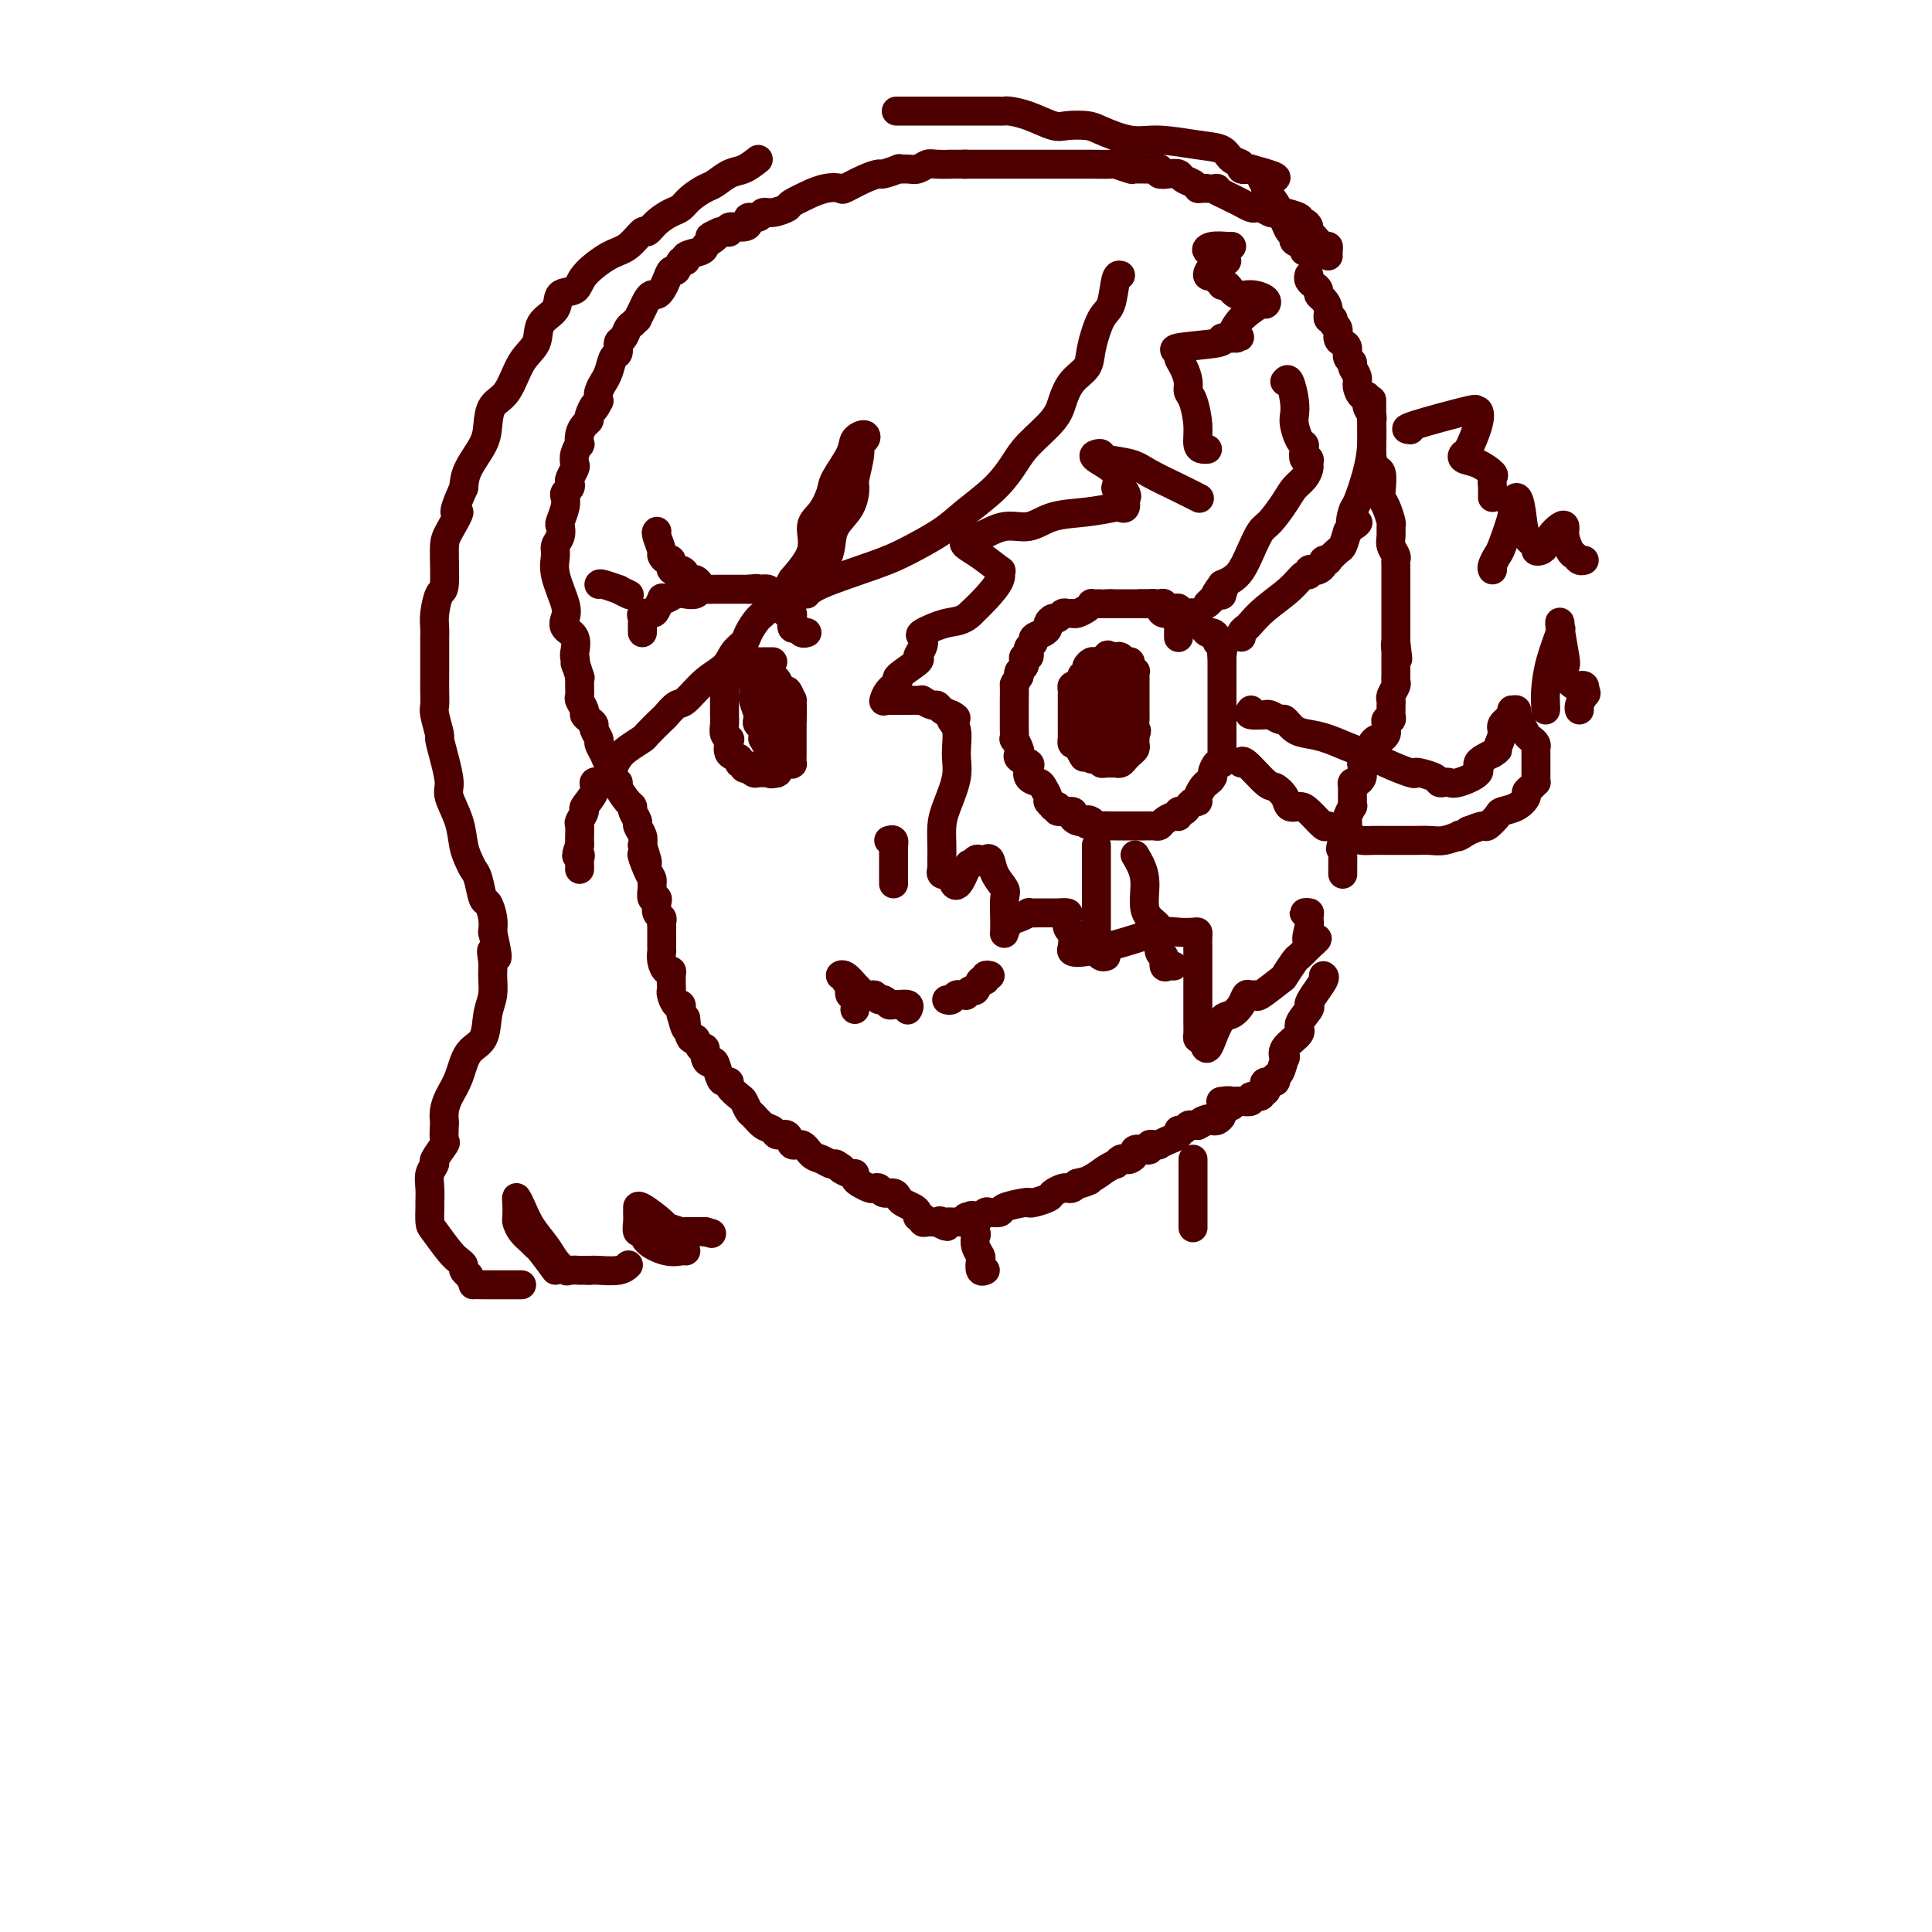 <svg viewBox='0 0 400 400' version='1.1' xmlns='http://www.w3.org/2000/svg' xmlns:xlink='http://www.w3.org/1999/xlink'><g fill='none' stroke='#4E0000' stroke-width='6' stroke-linecap='round' stroke-linejoin='round'><path d='M275,53c-0.016,-0.295 -0.033,-0.590 0,-1c0.033,-0.410 0.115,-0.936 0,-1c-0.115,-0.064 -0.426,0.333 -1,0c-0.574,-0.333 -1.412,-1.395 -2,-2c-0.588,-0.605 -0.925,-0.753 -1,-1c-0.075,-0.247 0.112,-0.592 0,-1c-0.112,-0.408 -0.522,-0.880 -1,-1c-0.478,-0.120 -1.025,0.111 -1,0c0.025,-0.111 0.621,-0.565 0,-1c-0.621,-0.435 -2.460,-0.852 -3,-1c-0.540,-0.148 0.220,-0.026 0,0c-0.220,0.026 -1.420,-0.045 -2,0c-0.580,0.045 -0.540,0.205 -1,0c-0.460,-0.205 -1.422,-0.776 -2,-1c-0.578,-0.224 -0.774,-0.101 -1,0c-0.226,0.101 -0.483,0.182 -1,0c-0.517,-0.182 -1.293,-0.626 -2,-1c-0.707,-0.374 -1.345,-0.678 -2,-1c-0.655,-0.322 -1.328,-0.661 -2,-1'/><path d='M253,40c-2.688,-1.151 -0.909,-1.029 -1,-1c-0.091,0.029 -2.051,-0.034 -3,0c-0.949,0.034 -0.887,0.167 -1,0c-0.113,-0.167 -0.402,-0.632 -1,-1c-0.598,-0.368 -1.505,-0.638 -2,-1c-0.495,-0.362 -0.577,-0.815 -1,-1c-0.423,-0.185 -1.186,-0.102 -2,0c-0.814,0.102 -1.679,0.225 -2,0c-0.321,-0.225 -0.097,-0.796 0,-1c0.097,-0.204 0.068,-0.041 -1,0c-1.068,0.041 -3.175,-0.042 -4,0c-0.825,0.042 -0.367,0.207 -1,0c-0.633,-0.207 -2.358,-0.788 -3,-1c-0.642,-0.212 -0.201,-0.057 -1,0c-0.799,0.057 -2.837,0.015 -4,0c-1.163,-0.015 -1.452,-0.004 -2,0c-0.548,0.004 -1.354,0.001 -2,0c-0.646,-0.001 -1.132,-0.000 -2,0c-0.868,0.000 -2.120,0.000 -3,0c-0.880,-0.000 -1.389,-0.000 -2,0c-0.611,0.000 -1.324,0.000 -2,0c-0.676,-0.000 -1.317,-0.000 -2,0c-0.683,0.000 -1.410,0.000 -2,0c-0.590,-0.000 -1.045,-0.000 -2,0c-0.955,0.000 -2.411,0.000 -3,0c-0.589,-0.000 -0.313,-0.000 -1,0c-0.687,0.000 -2.339,0.000 -3,0c-0.661,-0.000 -0.330,-0.000 0,0'/><path d='M200,34c-5.319,-0.004 -3.115,-0.015 -3,0c0.115,0.015 -1.858,0.057 -3,0c-1.142,-0.057 -1.452,-0.212 -2,0c-0.548,0.212 -1.335,0.793 -2,1c-0.665,0.207 -1.210,0.041 -2,0c-0.790,-0.041 -1.827,0.043 -2,0c-0.173,-0.043 0.517,-0.214 0,0c-0.517,0.214 -2.242,0.814 -3,1c-0.758,0.186 -0.551,-0.042 -1,0c-0.449,0.042 -1.555,0.355 -3,1c-1.445,0.645 -3.231,1.621 -4,2c-0.769,0.379 -0.522,0.161 -1,0c-0.478,-0.161 -1.681,-0.265 -3,0c-1.319,0.265 -2.755,0.898 -3,1c-0.245,0.102 0.702,-0.328 0,0c-0.702,0.328 -3.051,1.412 -4,2c-0.949,0.588 -0.496,0.679 -1,1c-0.504,0.321 -1.963,0.873 -3,1c-1.037,0.127 -1.652,-0.172 -2,0c-0.348,0.172 -0.431,0.816 -1,1c-0.569,0.184 -1.626,-0.090 -2,0c-0.374,0.090 -0.065,0.546 0,1c0.065,0.454 -0.115,0.906 -1,1c-0.885,0.094 -2.474,-0.171 -3,0c-0.526,0.171 0.012,0.777 0,1c-0.012,0.223 -0.575,0.064 -1,0c-0.425,-0.064 -0.713,-0.032 -1,0'/><path d='M149,48c-3.585,1.571 -1.546,0.998 -1,1c0.546,0.002 -0.399,0.579 -1,1c-0.601,0.421 -0.858,0.685 -1,1c-0.142,0.315 -0.171,0.681 -1,1c-0.829,0.319 -2.460,0.592 -3,1c-0.540,0.408 0.010,0.952 0,1c-0.010,0.048 -0.580,-0.401 -1,0c-0.420,0.401 -0.690,1.652 -1,2c-0.310,0.348 -0.660,-0.209 -1,0c-0.340,0.209 -0.668,1.183 -1,2c-0.332,0.817 -0.666,1.478 -1,2c-0.334,0.522 -0.668,0.904 -1,1c-0.332,0.096 -0.663,-0.094 -1,0c-0.337,0.094 -0.682,0.473 -1,1c-0.318,0.527 -0.610,1.201 -1,2c-0.390,0.799 -0.878,1.724 -1,2c-0.122,0.276 0.121,-0.096 0,0c-0.121,0.096 -0.606,0.660 -1,1c-0.394,0.340 -0.697,0.457 -1,1c-0.303,0.543 -0.606,1.514 -1,2c-0.394,0.486 -0.880,0.488 -1,1c-0.120,0.512 0.127,1.533 0,2c-0.127,0.467 -0.626,0.380 -1,1c-0.374,0.620 -0.622,1.948 -1,3c-0.378,1.052 -0.885,1.828 -1,2c-0.115,0.172 0.161,-0.261 0,0c-0.161,0.261 -0.760,1.218 -1,2c-0.240,0.782 -0.120,1.391 0,2'/><path d='M124,83c-1.555,3.058 -0.942,1.203 -1,1c-0.058,-0.203 -0.786,1.246 -1,2c-0.214,0.754 0.087,0.813 0,1c-0.087,0.187 -0.563,0.501 -1,1c-0.437,0.499 -0.835,1.184 -1,2c-0.165,0.816 -0.096,1.762 0,2c0.096,0.238 0.218,-0.231 0,0c-0.218,0.231 -0.777,1.161 -1,2c-0.223,0.839 -0.111,1.587 0,2c0.111,0.413 0.222,0.492 0,1c-0.222,0.508 -0.778,1.445 -1,2c-0.222,0.555 -0.111,0.728 0,1c0.111,0.272 0.222,0.644 0,1c-0.222,0.356 -0.778,0.696 -1,1c-0.222,0.304 -0.111,0.571 0,1c0.111,0.429 0.222,1.021 0,2c-0.222,0.979 -0.777,2.344 -1,3c-0.223,0.656 -0.114,0.602 0,1c0.114,0.398 0.234,1.247 0,2c-0.234,0.753 -0.822,1.409 -1,2c-0.178,0.591 0.056,1.117 0,2c-0.056,0.883 -0.400,2.122 0,4c0.400,1.878 1.543,4.394 2,6c0.457,1.606 0.227,2.300 0,3c-0.227,0.700 -0.453,1.404 0,2c0.453,0.596 1.583,1.084 2,2c0.417,0.916 0.119,2.262 0,3c-0.119,0.738 -0.060,0.869 0,1'/><path d='M119,136c0.558,3.289 -0.047,1.013 0,1c0.047,-0.013 0.745,2.238 1,3c0.255,0.762 0.067,0.034 0,0c-0.067,-0.034 -0.014,0.624 0,1c0.014,0.376 -0.011,0.468 0,1c0.011,0.532 0.058,1.504 0,2c-0.058,0.496 -0.222,0.514 0,1c0.222,0.486 0.829,1.438 1,2c0.171,0.562 -0.094,0.732 0,1c0.094,0.268 0.546,0.634 1,1c0.454,0.366 0.909,0.731 1,1c0.091,0.269 -0.183,0.443 0,1c0.183,0.557 0.824,1.496 1,2c0.176,0.504 -0.112,0.572 0,1c0.112,0.428 0.623,1.214 1,2c0.377,0.786 0.621,1.570 1,2c0.379,0.430 0.893,0.504 1,1c0.107,0.496 -0.191,1.414 0,2c0.191,0.586 0.873,0.838 1,1c0.127,0.162 -0.302,0.232 0,1c0.302,0.768 1.334,2.232 2,3c0.666,0.768 0.967,0.839 1,1c0.033,0.161 -0.201,0.413 0,1c0.201,0.587 0.837,1.508 1,2c0.163,0.492 -0.149,0.556 0,1c0.149,0.444 0.757,1.270 1,2c0.243,0.730 0.122,1.365 0,2'/><path d='M133,175c2.121,6.333 0.425,2.665 0,2c-0.425,-0.665 0.421,1.672 1,3c0.579,1.328 0.891,1.648 1,2c0.109,0.352 0.015,0.737 0,1c-0.015,0.263 0.047,0.403 0,1c-0.047,0.597 -0.205,1.651 0,2c0.205,0.349 0.773,-0.009 1,0c0.227,0.009 0.113,0.384 0,1c-0.113,0.616 -0.227,1.475 0,2c0.227,0.525 0.793,0.718 1,1c0.207,0.282 0.056,0.653 0,1c-0.056,0.347 -0.015,0.670 0,1c0.015,0.330 0.004,0.667 0,1c-0.004,0.333 -0.001,0.662 0,1c0.001,0.338 -0.001,0.684 0,1c0.001,0.316 0.003,0.600 0,1c-0.003,0.400 -0.011,0.916 0,1c0.011,0.084 0.041,-0.263 0,0c-0.041,0.263 -0.155,1.135 0,2c0.155,0.865 0.578,1.724 1,2c0.422,0.276 0.844,-0.029 1,0c0.156,0.029 0.044,0.394 0,1c-0.044,0.606 -0.022,1.453 0,2c0.022,0.547 0.045,0.793 0,1c-0.045,0.207 -0.156,0.375 0,1c0.156,0.625 0.581,1.707 1,2c0.419,0.293 0.834,-0.202 1,0c0.166,0.202 0.083,1.101 0,2'/><path d='M141,210c1.461,5.567 1.112,1.983 1,1c-0.112,-0.983 0.011,0.634 0,1c-0.011,0.366 -0.157,-0.520 0,0c0.157,0.520 0.616,2.447 1,3c0.384,0.553 0.694,-0.268 1,0c0.306,0.268 0.607,1.624 1,2c0.393,0.376 0.879,-0.229 1,0c0.121,0.229 -0.123,1.291 0,2c0.123,0.709 0.611,1.065 1,1c0.389,-0.065 0.677,-0.551 1,0c0.323,0.551 0.682,2.141 1,3c0.318,0.859 0.596,0.989 1,1c0.404,0.011 0.935,-0.095 1,0c0.065,0.095 -0.334,0.392 0,1c0.334,0.608 1.402,1.529 2,2c0.598,0.471 0.728,0.493 1,1c0.272,0.507 0.688,1.499 1,2c0.312,0.501 0.521,0.510 1,1c0.479,0.490 1.227,1.460 2,2c0.773,0.540 1.572,0.651 2,1c0.428,0.349 0.485,0.938 1,1c0.515,0.062 1.489,-0.401 2,0c0.511,0.401 0.560,1.666 1,2c0.440,0.334 1.270,-0.264 2,0c0.730,0.264 1.361,1.390 2,2c0.639,0.610 1.288,0.703 2,1c0.712,0.297 1.489,0.799 2,1c0.511,0.201 0.755,0.100 1,0'/><path d='M173,241c2.442,1.400 1.049,0.900 1,1c-0.049,0.100 1.248,0.801 2,1c0.752,0.199 0.961,-0.104 1,0c0.039,0.104 -0.091,0.615 0,1c0.091,0.385 0.405,0.643 1,1c0.595,0.357 1.473,0.813 2,1c0.527,0.187 0.705,0.106 1,0c0.295,-0.106 0.708,-0.236 1,0c0.292,0.236 0.463,0.837 1,1c0.537,0.163 1.440,-0.111 2,0c0.560,0.111 0.776,0.608 1,1c0.224,0.392 0.456,0.678 1,1c0.544,0.322 1.399,0.678 2,1c0.601,0.322 0.949,0.608 1,1c0.051,0.392 -0.194,0.890 0,1c0.194,0.110 0.825,-0.167 1,0c0.175,0.167 -0.108,0.777 0,1c0.108,0.223 0.606,0.060 1,0c0.394,-0.060 0.684,-0.017 1,0c0.316,0.017 0.658,0.009 1,0'/><path d='M194,253c3.488,1.856 1.708,0.497 1,0c-0.708,-0.497 -0.345,-0.134 0,0c0.345,0.134 0.671,0.037 1,0c0.329,-0.037 0.661,-0.014 1,0c0.339,0.014 0.686,0.017 1,0c0.314,-0.017 0.595,-0.056 1,0c0.405,0.056 0.935,0.208 1,0c0.065,-0.208 -0.335,-0.774 0,-1c0.335,-0.226 1.404,-0.112 2,0c0.596,0.112 0.720,0.224 1,0c0.280,-0.224 0.716,-0.782 1,-1c0.284,-0.218 0.416,-0.097 1,0c0.584,0.097 1.622,0.170 2,0c0.378,-0.170 0.098,-0.585 1,-1c0.902,-0.415 2.986,-0.832 4,-1c1.014,-0.168 0.958,-0.087 1,0c0.042,0.087 0.182,0.181 1,0c0.818,-0.181 2.313,-0.636 3,-1c0.687,-0.364 0.565,-0.636 1,-1c0.435,-0.364 1.426,-0.819 2,-1c0.574,-0.181 0.732,-0.087 1,0c0.268,0.087 0.648,0.168 1,0c0.352,-0.168 0.676,-0.584 1,-1'/><path d='M223,245c4.631,-1.205 1.709,-0.217 1,0c-0.709,0.217 0.794,-0.338 2,-1c1.206,-0.662 2.116,-1.431 3,-2c0.884,-0.569 1.742,-0.936 2,-1c0.258,-0.064 -0.084,0.176 0,0c0.084,-0.176 0.595,-0.769 1,-1c0.405,-0.231 0.703,-0.101 1,0c0.297,0.101 0.591,0.172 1,0c0.409,-0.172 0.932,-0.586 1,-1c0.068,-0.414 -0.319,-0.829 0,-1c0.319,-0.171 1.343,-0.099 2,0c0.657,0.099 0.945,0.223 1,0c0.055,-0.223 -0.123,-0.795 0,-1c0.123,-0.205 0.549,-0.044 1,0c0.451,0.044 0.929,-0.031 1,0c0.071,0.031 -0.265,0.167 0,0c0.265,-0.167 1.132,-0.637 2,-1c0.868,-0.363 1.738,-0.619 2,-1c0.262,-0.381 -0.084,-0.887 0,-1c0.084,-0.113 0.597,0.166 1,0c0.403,-0.166 0.696,-0.776 1,-1c0.304,-0.224 0.620,-0.060 1,0c0.380,0.060 0.823,0.017 1,0c0.177,-0.017 0.089,-0.009 0,0'/><path d='M248,233c4.046,-2.084 1.663,-1.293 1,-1c-0.663,0.293 0.396,0.090 1,0c0.604,-0.090 0.753,-0.066 1,0c0.247,0.066 0.592,0.175 1,0c0.408,-0.175 0.880,-0.635 1,-1c0.120,-0.365 -0.112,-0.634 0,-1c0.112,-0.366 0.569,-0.829 1,-1c0.431,-0.171 0.838,-0.049 1,0c0.162,0.049 0.081,0.024 0,0'/><path d='M248,103c0.293,0.150 0.586,0.300 0,0c-0.586,-0.300 -2.051,-1.051 -4,-2c-1.949,-0.949 -4.381,-2.097 -6,-3c-1.619,-0.903 -2.424,-1.561 -4,-2c-1.576,-0.439 -3.924,-0.659 -5,-1c-1.076,-0.341 -0.881,-0.801 -1,-1c-0.119,-0.199 -0.551,-0.135 -1,0c-0.449,0.135 -0.916,0.340 0,1c0.916,0.660 3.215,1.775 4,3c0.785,1.225 0.058,2.561 0,3c-0.058,0.439 0.555,-0.017 1,0c0.445,0.017 0.723,0.509 1,1'/><path d='M233,102c0.602,1.189 0.106,0.662 0,1c-0.106,0.338 0.177,1.542 0,2c-0.177,0.458 -0.815,0.169 -1,0c-0.185,-0.169 0.083,-0.219 -1,0c-1.083,0.219 -3.518,0.706 -6,1c-2.482,0.294 -5.012,0.393 -7,1c-1.988,0.607 -3.435,1.720 -5,2c-1.565,0.280 -3.249,-0.274 -5,0c-1.751,0.274 -3.568,1.377 -5,2c-1.432,0.623 -2.479,0.764 -3,1c-0.521,0.236 -0.515,0.565 0,1c0.515,0.435 1.541,0.977 3,2c1.459,1.023 3.352,2.528 4,3c0.648,0.472 0.050,-0.090 0,0c-0.050,0.090 0.448,0.832 0,2c-0.448,1.168 -1.842,2.762 -3,4c-1.158,1.238 -2.079,2.119 -3,3'/><path d='M201,127c-1.759,1.734 -3.156,1.568 -5,2c-1.844,0.432 -4.136,1.462 -5,2c-0.864,0.538 -0.300,0.586 0,1c0.300,0.414 0.335,1.195 0,2c-0.335,0.805 -1.038,1.633 -1,2c0.038,0.367 0.819,0.274 0,1c-0.819,0.726 -3.239,2.271 -4,3c-0.761,0.729 0.136,0.640 0,1c-0.136,0.360 -1.305,1.168 -2,2c-0.695,0.832 -0.916,1.687 -1,2c-0.084,0.313 -0.032,0.084 0,0c0.032,-0.084 0.045,-0.024 1,0c0.955,0.024 2.851,0.010 4,0c1.149,-0.010 1.551,-0.018 2,0c0.449,0.018 0.946,0.060 1,0c0.054,-0.060 -0.334,-0.223 0,0c0.334,0.223 1.388,0.833 2,1c0.612,0.167 0.780,-0.109 1,0c0.220,0.109 0.491,0.603 1,1c0.509,0.397 1.254,0.699 2,1'/><path d='M197,148c1.948,0.944 0.319,0.805 0,1c-0.319,0.195 0.671,0.726 1,2c0.329,1.274 -0.003,3.293 0,5c0.003,1.707 0.341,3.101 0,5c-0.341,1.899 -1.359,4.302 -2,6c-0.641,1.698 -0.904,2.692 -1,4c-0.096,1.308 -0.026,2.929 0,4c0.026,1.071 0.007,1.592 0,2c-0.007,0.408 -0.003,0.701 0,1c0.003,0.299 0.006,0.602 0,1c-0.006,0.398 -0.022,0.890 0,1c0.022,0.110 0.083,-0.163 0,0c-0.083,0.163 -0.309,0.761 0,1c0.309,0.239 1.155,0.120 2,0'/><path d='M197,181c0.632,4.923 2.211,0.731 3,-1c0.789,-1.731 0.789,-1.002 1,-1c0.211,0.002 0.633,-0.723 1,-1c0.367,-0.277 0.680,-0.106 1,0c0.320,0.106 0.646,0.148 1,0c0.354,-0.148 0.736,-0.485 1,0c0.264,0.485 0.410,1.793 1,3c0.590,1.207 1.622,2.313 2,3c0.378,0.687 0.101,0.957 0,2c-0.101,1.043 -0.025,2.861 0,4c0.025,1.139 -0.002,1.598 0,2c0.002,0.402 0.033,0.745 0,1c-0.033,0.255 -0.130,0.422 0,0c0.130,-0.422 0.485,-1.434 1,-2c0.515,-0.566 1.188,-0.688 2,-1c0.812,-0.312 1.762,-0.816 2,-1c0.238,-0.184 -0.236,-0.049 0,0c0.236,0.049 1.181,0.013 2,0c0.819,-0.013 1.512,-0.001 2,0c0.488,0.001 0.771,-0.007 1,0c0.229,0.007 0.404,0.030 1,0c0.596,-0.030 1.613,-0.111 2,0c0.387,0.111 0.143,0.415 0,1c-0.143,0.585 -0.184,1.453 0,2c0.184,0.547 0.592,0.774 1,1'/><path d='M222,193c0.176,1.244 0.115,2.354 0,3c-0.115,0.646 -0.285,0.828 0,1c0.285,0.172 1.025,0.333 3,0c1.975,-0.333 5.184,-1.162 8,-2c2.816,-0.838 5.238,-1.687 7,-2c1.762,-0.313 2.864,-0.092 4,0c1.136,0.092 2.304,0.053 3,0c0.696,-0.053 0.918,-0.121 1,0c0.082,0.121 0.022,0.432 0,1c-0.022,0.568 -0.006,1.395 0,2c0.006,0.605 0.002,0.990 0,2c-0.002,1.010 -0.000,2.646 0,4c0.000,1.354 0.000,2.428 0,3c-0.000,0.572 0.000,0.643 0,1c-0.000,0.357 -0.001,0.999 0,2c0.001,1.001 0.003,2.359 0,3c-0.003,0.641 -0.011,0.563 0,1c0.011,0.437 0.041,1.387 0,2c-0.041,0.613 -0.155,0.889 0,1c0.155,0.111 0.577,0.055 1,0'/><path d='M249,215c0.666,3.636 1.330,1.727 2,0c0.670,-1.727 1.345,-3.272 2,-4c0.655,-0.728 1.290,-0.641 2,-1c0.710,-0.359 1.497,-1.165 2,-2c0.503,-0.835 0.724,-1.699 1,-2c0.276,-0.301 0.608,-0.039 1,0c0.392,0.039 0.844,-0.144 1,0c0.156,0.144 0.016,0.614 1,0c0.984,-0.614 3.092,-2.314 4,-3c0.908,-0.686 0.614,-0.359 1,-1c0.386,-0.641 1.450,-2.249 2,-3c0.550,-0.751 0.586,-0.643 1,-1c0.414,-0.357 1.207,-1.178 2,-2'/><path d='M271,196c3.402,-3.012 0.907,-1.042 0,-1c-0.907,0.042 -0.225,-1.845 0,-3c0.225,-1.155 -0.006,-1.577 0,-2c0.006,-0.423 0.250,-0.845 0,-1c-0.250,-0.155 -0.995,-0.041 -1,0c-0.005,0.041 0.729,0.011 1,0c0.271,-0.011 0.077,-0.003 0,0c-0.077,0.003 -0.039,0.002 0,0'/><path d='M250,93c-0.304,0.029 -0.607,0.058 -1,0c-0.393,-0.058 -0.875,-0.203 -1,-1c-0.125,-0.797 0.108,-2.248 0,-4c-0.108,-1.752 -0.555,-3.807 -1,-5c-0.445,-1.193 -0.888,-1.524 -1,-2c-0.112,-0.476 0.106,-1.097 0,-2c-0.106,-0.903 -0.535,-2.087 -1,-3c-0.465,-0.913 -0.966,-1.555 -1,-2c-0.034,-0.445 0.400,-0.694 0,-1c-0.400,-0.306 -1.635,-0.671 0,-1c1.635,-0.329 6.140,-0.624 8,-1c1.860,-0.376 1.076,-0.833 1,-1c-0.076,-0.167 0.556,-0.045 1,0c0.444,0.045 0.698,0.013 1,0c0.302,-0.013 0.651,-0.006 1,0'/><path d='M256,70c1.646,-0.439 -0.239,-0.036 -1,0c-0.761,0.036 -0.398,-0.294 0,-1c0.398,-0.706 0.830,-1.787 2,-3c1.170,-1.213 3.078,-2.558 4,-3c0.922,-0.442 0.857,0.018 1,0c0.143,-0.018 0.493,-0.513 0,-1c-0.493,-0.487 -1.830,-0.967 -3,-1c-1.170,-0.033 -2.173,0.381 -3,0c-0.827,-0.381 -1.480,-1.556 -2,-2c-0.520,-0.444 -0.909,-0.158 -1,0c-0.091,0.158 0.115,0.188 0,0c-0.115,-0.188 -0.550,-0.592 -1,-1c-0.450,-0.408 -0.913,-0.819 -1,-1c-0.087,-0.181 0.204,-0.131 0,0c-0.204,0.131 -0.901,0.343 -1,0c-0.099,-0.343 0.400,-1.241 1,-2c0.600,-0.759 1.300,-1.380 2,-2'/><path d='M255,51c-0.135,0.024 -0.271,0.049 -1,0c-0.729,-0.049 -2.052,-0.171 -3,0c-0.948,0.171 -1.522,0.633 -1,1c0.522,0.367 2.141,0.637 3,1c0.859,0.363 0.960,0.818 1,1c0.040,0.182 0.020,0.091 0,0'/><path d='M271,57c-0.081,0.333 -0.163,0.666 0,1c0.163,0.334 0.569,0.669 1,1c0.431,0.331 0.885,0.657 1,1c0.115,0.343 -0.109,0.704 0,1c0.109,0.296 0.550,0.527 1,1c0.450,0.473 0.909,1.186 1,2c0.091,0.814 -0.187,1.727 0,2c0.187,0.273 0.837,-0.095 1,0c0.163,0.095 -0.163,0.654 0,1c0.163,0.346 0.813,0.477 1,1c0.187,0.523 -0.089,1.436 0,2c0.089,0.564 0.545,0.780 1,1c0.455,0.220 0.911,0.443 1,1c0.089,0.557 -0.187,1.447 0,2c0.187,0.553 0.837,0.769 1,1c0.163,0.231 -0.163,0.477 0,1c0.163,0.523 0.813,1.323 1,2c0.187,0.677 -0.090,1.231 0,2c0.090,0.769 0.546,1.752 1,2c0.454,0.248 0.906,-0.237 1,0c0.094,0.237 -0.171,1.198 0,2c0.171,0.802 0.778,1.444 1,2c0.222,0.556 0.060,1.027 0,1c-0.060,-0.027 -0.016,-0.551 0,0c0.016,0.551 0.004,2.179 0,3c-0.004,0.821 -0.001,0.836 0,1c0.001,0.164 0.000,0.475 0,1c-0.000,0.525 -0.000,1.262 0,2'/><path d='M284,94c0.167,1.898 0.583,2.643 1,3c0.417,0.357 0.833,0.327 1,1c0.167,0.673 0.083,2.049 0,3c-0.083,0.951 -0.166,1.476 0,2c0.166,0.524 0.579,1.046 1,2c0.421,0.954 0.849,2.339 1,3c0.151,0.661 0.026,0.597 0,1c-0.026,0.403 0.045,1.274 0,2c-0.045,0.726 -0.208,1.307 0,2c0.208,0.693 0.788,1.498 1,2c0.212,0.502 0.057,0.702 0,1c-0.057,0.298 -0.015,0.696 0,1c0.015,0.304 0.004,0.515 0,1c-0.004,0.485 -0.001,1.243 0,2c0.001,0.757 0.000,1.512 0,2c-0.000,0.488 -0.000,0.707 0,1c0.000,0.293 0.000,0.660 0,1c-0.000,0.340 -0.000,0.654 0,1c0.000,0.346 0.000,0.722 0,1c-0.000,0.278 -0.000,0.456 0,1c0.000,0.544 0.000,1.455 0,2c-0.000,0.545 -0.000,0.723 0,1c0.000,0.277 0.000,0.651 0,1c-0.000,0.349 -0.000,0.671 0,1c0.000,0.329 0.000,0.664 0,1'/><path d='M289,133c0.774,6.218 0.207,2.261 0,1c-0.207,-1.261 -0.056,0.172 0,1c0.056,0.828 0.015,1.049 0,1c-0.015,-0.049 -0.004,-0.368 0,0c0.004,0.368 0.001,1.422 0,2c-0.001,0.578 0.001,0.679 0,1c-0.001,0.321 -0.004,0.863 0,1c0.004,0.137 0.015,-0.132 0,0c-0.015,0.132 -0.057,0.665 0,1c0.057,0.335 0.211,0.471 0,1c-0.211,0.529 -0.789,1.451 -1,2c-0.211,0.549 -0.056,0.725 0,1c0.056,0.275 0.011,0.647 0,1c-0.011,0.353 0.011,0.686 0,1c-0.011,0.314 -0.056,0.609 0,1c0.056,0.391 0.212,0.878 0,1c-0.212,0.122 -0.792,-0.121 -1,0c-0.208,0.121 -0.044,0.606 0,1c0.044,0.394 -0.030,0.697 0,1c0.030,0.303 0.166,0.606 0,1c-0.166,0.394 -0.633,0.879 -1,1c-0.367,0.121 -0.635,-0.122 -1,0c-0.365,0.122 -0.829,0.610 -1,1c-0.171,0.390 -0.049,0.683 0,1c0.049,0.317 0.024,0.659 0,1'/><path d='M284,156c-0.939,3.721 -0.788,1.522 -1,1c-0.212,-0.522 -0.788,0.633 -1,1c-0.212,0.367 -0.060,-0.055 0,0c0.060,0.055 0.026,0.588 0,1c-0.026,0.412 -0.046,0.702 0,1c0.046,0.298 0.156,0.605 0,1c-0.156,0.395 -0.578,0.880 -1,1c-0.422,0.120 -0.845,-0.123 -1,0c-0.155,0.123 -0.042,0.612 0,1c0.042,0.388 0.012,0.677 0,1c-0.012,0.323 -0.007,0.682 0,1c0.007,0.318 0.016,0.596 0,1c-0.016,0.404 -0.057,0.934 0,1c0.057,0.066 0.212,-0.333 0,0c-0.212,0.333 -0.793,1.399 -1,2c-0.207,0.601 -0.042,0.738 0,1c0.042,0.262 -0.040,0.647 0,1c0.040,0.353 0.203,0.672 0,1c-0.203,0.328 -0.772,0.665 -1,1c-0.228,0.335 -0.114,0.667 0,1'/><path d='M278,174c-0.928,2.959 -0.249,1.356 0,1c0.249,-0.356 0.067,0.535 0,1c-0.067,0.465 -0.018,0.503 0,1c0.018,0.497 0.005,1.453 0,2c-0.005,0.547 -0.001,0.686 0,1c0.001,0.314 0.000,0.804 0,1c-0.000,0.196 -0.000,0.098 0,0'/><path d='M274,202c0.191,0.141 0.383,0.282 0,1c-0.383,0.718 -1.339,2.012 -2,3c-0.661,0.988 -1.025,1.671 -1,2c0.025,0.329 0.441,0.303 0,1c-0.441,0.697 -1.739,2.117 -2,3c-0.261,0.883 0.516,1.228 0,2c-0.516,0.772 -2.325,1.971 -3,3c-0.675,1.029 -0.217,1.887 0,2c0.217,0.113 0.194,-0.521 0,0c-0.194,0.521 -0.560,2.195 -1,3c-0.440,0.805 -0.954,0.742 -1,1c-0.046,0.258 0.376,0.839 0,1c-0.376,0.161 -1.548,-0.096 -2,0c-0.452,0.096 -0.182,0.547 0,1c0.182,0.453 0.275,0.910 0,1c-0.275,0.090 -0.919,-0.186 -1,0c-0.081,0.186 0.399,0.834 0,1c-0.399,0.166 -1.679,-0.152 -2,0c-0.321,0.152 0.316,0.773 0,1c-0.316,0.227 -1.585,0.061 -2,0c-0.415,-0.061 0.024,-0.017 0,0c-0.024,0.017 -0.512,0.009 -1,0'/><path d='M256,228c-1.500,0.929 -0.750,0.250 -1,0c-0.250,-0.250 -1.500,-0.071 -2,0c-0.500,0.071 -0.250,0.036 0,0'/><path d='M244,132c0.000,-0.446 0.001,-0.893 0,-1c-0.001,-0.107 -0.002,0.125 0,0c0.002,-0.125 0.008,-0.607 0,-1c-0.008,-0.393 -0.029,-0.696 0,-1c0.029,-0.304 0.110,-0.607 0,-1c-0.110,-0.393 -0.411,-0.876 -1,-1c-0.589,-0.124 -1.467,0.110 -2,0c-0.533,-0.110 -0.720,-0.565 -1,-1c-0.280,-0.435 -0.653,-0.848 -1,-1c-0.347,-0.152 -0.666,-0.041 -1,0c-0.334,0.041 -0.681,0.011 -1,0c-0.319,-0.011 -0.610,-0.003 -1,0c-0.390,0.003 -0.878,0.001 -1,0c-0.122,-0.001 0.121,-0.000 0,0c-0.121,0.000 -0.606,0.000 -1,0c-0.394,-0.000 -0.697,-0.000 -1,0c-0.303,0.000 -0.607,0.000 -1,0c-0.393,-0.000 -0.875,-0.000 -1,0c-0.125,0.000 0.107,0.000 0,0c-0.107,-0.000 -0.554,-0.000 -1,0'/><path d='M230,125c-1.570,-0.000 -0.994,-0.001 -1,0c-0.006,0.001 -0.592,0.003 -1,0c-0.408,-0.003 -0.638,-0.011 -1,0c-0.362,0.011 -0.856,0.041 -1,0c-0.144,-0.041 0.064,-0.154 0,0c-0.064,0.154 -0.398,0.576 -1,1c-0.602,0.424 -1.471,0.850 -2,1c-0.529,0.150 -0.719,0.025 -1,0c-0.281,-0.025 -0.654,0.049 -1,0c-0.346,-0.049 -0.667,-0.220 -1,0c-0.333,0.220 -0.679,0.833 -1,1c-0.321,0.167 -0.616,-0.110 -1,0c-0.384,0.110 -0.858,0.607 -1,1c-0.142,0.393 0.049,0.683 0,1c-0.049,0.317 -0.339,0.662 -1,1c-0.661,0.338 -1.693,0.669 -2,1c-0.307,0.331 0.110,0.662 0,1c-0.110,0.338 -0.748,0.682 -1,1c-0.252,0.318 -0.119,0.610 0,1c0.119,0.390 0.224,0.878 0,1c-0.224,0.122 -0.778,-0.122 -1,0c-0.222,0.122 -0.111,0.610 0,1c0.111,0.390 0.222,0.682 0,1c-0.222,0.318 -0.778,0.662 -1,1c-0.222,0.338 -0.111,0.669 0,1'/><path d='M211,140c-1.155,1.985 -1.041,1.449 -1,2c0.041,0.551 0.011,2.189 0,3c-0.011,0.811 -0.003,0.795 0,1c0.003,0.205 0.001,0.631 0,1c-0.001,0.369 0.000,0.681 0,1c-0.000,0.319 -0.001,0.644 0,1c0.001,0.356 0.004,0.743 0,1c-0.004,0.257 -0.015,0.383 0,1c0.015,0.617 0.054,1.723 0,2c-0.054,0.277 -0.203,-0.276 0,0c0.203,0.276 0.759,1.382 1,2c0.241,0.618 0.168,0.747 0,1c-0.168,0.253 -0.430,0.631 0,1c0.430,0.369 1.554,0.728 2,1c0.446,0.272 0.215,0.458 0,1c-0.215,0.542 -0.412,1.440 0,2c0.412,0.560 1.435,0.781 2,1c0.565,0.219 0.672,0.437 1,1c0.328,0.563 0.877,1.470 1,2c0.123,0.530 -0.180,0.682 0,1c0.180,0.318 0.844,0.802 1,1c0.156,0.198 -0.198,0.108 0,0c0.198,-0.108 0.946,-0.236 1,0c0.054,0.236 -0.585,0.834 0,1c0.585,0.166 2.394,-0.100 3,0c0.606,0.100 0.009,0.565 0,1c-0.009,0.435 0.569,0.838 1,1c0.431,0.162 0.716,0.081 1,0'/><path d='M224,170c1.882,1.409 1.085,0.430 1,0c-0.085,-0.430 0.540,-0.311 1,0c0.460,0.311 0.753,0.815 1,1c0.247,0.185 0.447,0.049 1,0c0.553,-0.049 1.457,-0.013 2,0c0.543,0.013 0.723,0.004 1,0c0.277,-0.004 0.652,-0.001 1,0c0.348,0.001 0.671,0.000 1,0c0.329,-0.000 0.666,-0.000 1,0c0.334,0.000 0.667,-0.000 1,0c0.333,0.000 0.667,0.001 1,0c0.333,-0.001 0.666,-0.003 1,0c0.334,0.003 0.670,0.011 1,0c0.330,-0.011 0.653,-0.040 1,0c0.347,0.040 0.719,0.150 1,0c0.281,-0.150 0.470,-0.561 1,-1c0.530,-0.439 1.399,-0.905 2,-1c0.601,-0.095 0.934,0.181 1,0c0.066,-0.181 -0.136,-0.818 0,-1c0.136,-0.182 0.610,0.093 1,0c0.390,-0.093 0.696,-0.553 1,-1c0.304,-0.447 0.606,-0.879 1,-1c0.394,-0.121 0.879,0.071 1,0c0.121,-0.071 -0.121,-0.404 0,-1c0.121,-0.596 0.606,-1.456 1,-2c0.394,-0.544 0.697,-0.772 1,-1'/><path d='M250,162c1.638,-1.339 0.232,-0.186 0,0c-0.232,0.186 0.708,-0.594 1,-1c0.292,-0.406 -0.065,-0.437 0,-1c0.065,-0.563 0.553,-1.656 1,-2c0.447,-0.344 0.852,0.063 1,0c0.148,-0.063 0.040,-0.594 0,-1c-0.040,-0.406 -0.011,-0.685 0,-1c0.011,-0.315 0.003,-0.666 0,-1c-0.003,-0.334 -0.001,-0.653 0,-1c0.001,-0.347 0.000,-0.723 0,-1c-0.000,-0.277 -0.000,-0.455 0,-1c0.000,-0.545 0.000,-1.455 0,-2c-0.000,-0.545 -0.000,-0.723 0,-1c0.000,-0.277 0.000,-0.651 0,-1c-0.000,-0.349 -0.000,-0.671 0,-1c0.000,-0.329 0.000,-0.666 0,-1c-0.000,-0.334 -0.000,-0.667 0,-1c0.000,-0.333 0.000,-0.668 0,-1c-0.000,-0.332 -0.000,-0.663 0,-1c0.000,-0.337 0.000,-0.679 0,-1c-0.000,-0.321 -0.000,-0.619 0,-1c0.000,-0.381 0.000,-0.845 0,-1c-0.000,-0.155 -0.000,-0.000 0,0c0.000,0.000 0.000,-0.154 0,-1c-0.000,-0.846 -0.000,-2.385 0,-3c0.000,-0.615 0.000,-0.308 0,0'/><path d='M253,136c0.469,-4.205 0.140,-1.718 0,-1c-0.140,0.718 -0.093,-0.333 0,-1c0.093,-0.667 0.232,-0.948 0,-1c-0.232,-0.052 -0.835,0.127 -1,0c-0.165,-0.127 0.110,-0.558 0,-1c-0.110,-0.442 -0.603,-0.893 -1,-1c-0.397,-0.107 -0.699,0.130 -1,0c-0.301,-0.130 -0.602,-0.627 -1,-1c-0.398,-0.373 -0.893,-0.622 -1,-1c-0.107,-0.378 0.174,-0.885 0,-1c-0.174,-0.115 -0.803,0.162 -1,0c-0.197,-0.162 0.036,-0.762 0,-1c-0.036,-0.238 -0.343,-0.115 -1,0c-0.657,0.115 -1.664,0.223 -2,0c-0.336,-0.223 -0.002,-0.778 0,-1c0.002,-0.222 -0.327,-0.112 -1,0c-0.673,0.112 -1.689,0.226 -2,0c-0.311,-0.226 0.085,-0.793 0,-1c-0.085,-0.207 -0.650,-0.056 -1,0c-0.350,0.056 -0.486,0.015 -1,0c-0.514,-0.015 -1.408,-0.004 -2,0c-0.592,0.004 -0.884,0.001 -1,0c-0.116,-0.001 -0.058,-0.001 0,0'/><path d='M229,146c0.000,0.000 0.100,0.100 0.1,0.1'/><path d='M229,146c-0.000,0.223 -0.001,0.445 0,1c0.001,0.555 0.003,1.441 0,2c-0.003,0.559 -0.011,0.791 0,1c0.011,0.209 0.041,0.396 0,1c-0.041,0.604 -0.155,1.627 0,2c0.155,0.373 0.577,0.097 1,0c0.423,-0.097 0.845,-0.015 1,0c0.155,0.015 0.041,-0.037 0,0c-0.041,0.037 -0.011,0.164 0,0c0.011,-0.164 0.003,-0.618 0,-1c-0.003,-0.382 -0.002,-0.691 0,-1'/><path d='M231,151c0.540,-0.541 0.891,-0.894 1,-1c0.109,-0.106 -0.024,0.034 0,-1c0.024,-1.034 0.203,-3.244 0,-4c-0.203,-0.756 -0.789,-0.059 -1,0c-0.211,0.059 -0.045,-0.520 0,-1c0.045,-0.480 -0.029,-0.861 0,-1c0.029,-0.139 0.161,-0.034 0,0c-0.161,0.034 -0.617,-0.001 -1,0c-0.383,0.001 -0.695,0.038 -1,0c-0.305,-0.038 -0.604,-0.152 -1,0c-0.396,0.152 -0.891,0.569 -1,1c-0.109,0.431 0.167,0.876 0,1c-0.167,0.124 -0.777,-0.075 -1,0c-0.223,0.075 -0.060,0.423 0,1c0.060,0.577 0.016,1.384 0,2c-0.016,0.616 -0.004,1.041 0,1c0.004,-0.041 0.001,-0.547 0,0c-0.001,0.547 -0.000,2.147 0,3c0.000,0.853 0.000,0.958 0,1c-0.000,0.042 -0.000,0.021 0,0'/><path d='M226,153c-0.666,1.547 -0.332,0.414 0,0c0.332,-0.414 0.662,-0.110 1,0c0.338,0.110 0.683,0.027 1,0c0.317,-0.027 0.607,0.004 1,0c0.393,-0.004 0.890,-0.043 1,0c0.110,0.043 -0.167,0.168 0,0c0.167,-0.168 0.777,-0.630 1,-1c0.223,-0.370 0.060,-0.648 0,-1c-0.060,-0.352 -0.016,-0.777 0,-1c0.016,-0.223 0.004,-0.245 0,-1c-0.004,-0.755 -0.001,-2.244 0,-3c0.001,-0.756 0.000,-0.781 0,-1c-0.000,-0.219 -0.000,-0.633 0,-1c0.000,-0.367 0.000,-0.686 0,-1c-0.000,-0.314 -0.000,-0.623 0,-1c0.000,-0.377 0.000,-0.822 0,-1c-0.000,-0.178 -0.000,-0.089 0,0'/><path d='M231,141c0.048,-1.773 0.167,-1.207 0,-1c-0.167,0.207 -0.622,0.055 -1,0c-0.378,-0.055 -0.680,-0.013 -1,0c-0.320,0.013 -0.659,-0.004 -1,0c-0.341,0.004 -0.684,0.028 -1,0c-0.316,-0.028 -0.606,-0.110 -1,0c-0.394,0.110 -0.894,0.411 -1,1c-0.106,0.589 0.182,1.467 0,2c-0.182,0.533 -0.833,0.720 -1,1c-0.167,0.280 0.151,0.652 0,1c-0.151,0.348 -0.773,0.671 -1,1c-0.227,0.329 -0.061,0.666 0,1c0.061,0.334 0.016,0.667 0,1c-0.016,0.333 -0.004,0.667 0,1c0.004,0.333 0.001,0.667 0,1c-0.001,0.333 -0.001,0.667 0,1'/><path d='M223,151c-0.313,2.008 -0.095,2.027 0,2c0.095,-0.027 0.066,-0.099 0,0c-0.066,0.099 -0.167,0.369 0,1c0.167,0.631 0.604,1.623 1,2c0.396,0.377 0.750,0.140 1,0c0.250,-0.140 0.396,-0.181 1,0c0.604,0.181 1.667,0.584 2,1c0.333,0.416 -0.066,0.844 0,1c0.066,0.156 0.595,0.039 1,0c0.405,-0.039 0.686,0.001 1,0c0.314,-0.001 0.662,-0.042 1,0c0.338,0.042 0.665,0.166 1,0c0.335,-0.166 0.678,-0.623 1,-1c0.322,-0.377 0.622,-0.675 1,-1c0.378,-0.325 0.833,-0.678 1,-1c0.167,-0.322 0.045,-0.612 0,-1c-0.045,-0.388 -0.012,-0.874 0,-1c0.012,-0.126 0.003,0.107 0,0c-0.003,-0.107 -0.002,-0.553 0,-1'/><path d='M235,152c0.619,-1.042 0.166,-0.646 0,-1c-0.166,-0.354 -0.044,-1.457 0,-2c0.044,-0.543 0.012,-0.526 0,-1c-0.012,-0.474 -0.003,-1.440 0,-2c0.003,-0.560 0.001,-0.713 0,-1c-0.001,-0.287 -0.001,-0.708 0,-1c0.001,-0.292 0.001,-0.456 0,-1c-0.001,-0.544 -0.004,-1.469 0,-2c0.004,-0.531 0.016,-0.668 0,-1c-0.016,-0.332 -0.060,-0.858 0,-1c0.060,-0.142 0.224,0.102 0,0c-0.224,-0.102 -0.834,-0.549 -1,-1c-0.166,-0.451 0.114,-0.905 0,-1c-0.114,-0.095 -0.622,0.171 -1,0c-0.378,-0.171 -0.627,-0.778 -1,-1c-0.373,-0.222 -0.870,-0.060 -1,0c-0.130,0.060 0.106,0.017 0,0c-0.106,-0.017 -0.553,-0.009 -1,0'/><path d='M230,136c-0.890,-0.683 -0.616,-0.391 -1,0c-0.384,0.391 -1.427,0.880 -2,1c-0.573,0.120 -0.674,-0.127 -1,0c-0.326,0.127 -0.875,0.630 -1,1c-0.125,0.370 0.173,0.606 0,1c-0.173,0.394 -0.817,0.946 -1,1c-0.183,0.054 0.095,-0.389 0,0c-0.095,0.389 -0.561,1.609 -1,2c-0.439,0.391 -0.850,-0.046 -1,0c-0.150,0.046 -0.040,0.576 0,1c0.040,0.424 0.011,0.743 0,1c-0.011,0.257 -0.003,0.454 0,1c0.003,0.546 0.001,1.441 0,2c-0.001,0.559 -0.000,0.781 0,1c0.000,0.219 0.000,0.436 0,1c-0.000,0.564 -0.001,1.476 0,2c0.001,0.524 0.003,0.662 0,1c-0.003,0.338 -0.011,0.878 0,1c0.011,0.122 0.042,-0.175 0,0c-0.042,0.175 -0.155,0.820 0,1c0.155,0.180 0.580,-0.105 1,0c0.420,0.105 0.834,0.602 1,1c0.166,0.398 0.083,0.699 0,1'/><path d='M224,156c0.472,1.641 0.651,0.244 1,0c0.349,-0.244 0.867,0.667 1,1c0.133,0.333 -0.119,0.089 0,0c0.119,-0.089 0.611,-0.024 1,0c0.389,0.024 0.677,0.007 1,0c0.323,-0.007 0.683,-0.005 1,0c0.317,0.005 0.593,0.014 1,0c0.407,-0.014 0.946,-0.050 1,0c0.054,0.050 -0.378,0.185 0,0c0.378,-0.185 1.565,-0.689 2,-1c0.435,-0.311 0.117,-0.430 0,-1c-0.117,-0.570 -0.033,-1.591 0,-2c0.033,-0.409 0.017,-0.204 0,0'/><path d='M133,131c0.004,-0.331 0.008,-0.663 0,-1c-0.008,-0.337 -0.028,-0.681 0,-1c0.028,-0.319 0.102,-0.615 0,-1c-0.102,-0.385 -0.382,-0.860 0,-1c0.382,-0.140 1.425,0.054 2,0c0.575,-0.054 0.682,-0.358 1,-1c0.318,-0.642 0.847,-1.622 1,-2c0.153,-0.378 -0.072,-0.153 0,0c0.072,0.153 0.439,0.233 1,0c0.561,-0.233 1.315,-0.780 2,-1c0.685,-0.220 1.300,-0.111 2,0c0.700,0.111 1.487,0.226 2,0c0.513,-0.226 0.754,-0.793 1,-1c0.246,-0.207 0.496,-0.056 1,0c0.504,0.056 1.262,0.015 2,0c0.738,-0.015 1.455,-0.004 2,0c0.545,0.004 0.919,0.001 1,0c0.081,-0.001 -0.132,-0.000 0,0c0.132,0.000 0.610,0.000 1,0c0.390,-0.000 0.692,-0.000 1,0c0.308,0.000 0.621,0.000 1,0c0.379,-0.000 0.822,-0.000 1,0c0.178,0.000 0.089,0.000 0,0'/><path d='M155,122c2.829,-0.312 1.402,-0.094 1,0c-0.402,0.094 0.221,0.062 1,0c0.779,-0.062 1.714,-0.154 2,0c0.286,0.154 -0.078,0.553 0,1c0.078,0.447 0.599,0.942 1,1c0.401,0.058 0.682,-0.323 1,0c0.318,0.323 0.673,1.348 1,2c0.327,0.652 0.627,0.930 1,1c0.373,0.070 0.821,-0.069 1,0c0.179,0.069 0.090,0.344 0,1c-0.090,0.656 -0.182,1.692 0,2c0.182,0.308 0.637,-0.114 1,0c0.363,0.114 0.633,0.762 1,1c0.367,0.238 0.829,0.064 1,0c0.171,-0.064 0.049,-0.018 0,0c-0.049,0.018 -0.024,0.009 0,0'/><path d='M136,110c-0.119,0.104 -0.238,0.208 0,1c0.238,0.792 0.833,2.273 1,3c0.167,0.727 -0.092,0.702 0,1c0.092,0.298 0.536,0.921 1,1c0.464,0.079 0.946,-0.386 1,0c0.054,0.386 -0.322,1.624 0,2c0.322,0.376 1.343,-0.111 2,0c0.657,0.111 0.950,0.818 1,1c0.050,0.182 -0.144,-0.161 0,0c0.144,0.161 0.626,0.827 1,1c0.374,0.173 0.639,-0.146 1,0c0.361,0.146 0.817,0.756 1,1c0.183,0.244 0.091,0.122 0,0'/><path d='M124,121c0.067,-0.121 0.134,-0.242 1,0c0.866,0.242 2.531,0.848 3,1c0.469,0.152 -0.258,-0.152 0,0c0.258,0.152 1.502,0.758 2,1c0.498,0.242 0.249,0.121 0,0'/><path d='M160,137c-0.332,0.002 -0.663,0.003 -1,0c-0.337,-0.003 -0.679,-0.012 -1,0c-0.321,0.012 -0.622,0.045 -1,0c-0.378,-0.045 -0.833,-0.168 -1,0c-0.167,0.168 -0.045,0.626 0,1c0.045,0.374 0.012,0.664 0,1c-0.012,0.336 -0.004,0.718 0,1c0.004,0.282 0.005,0.464 0,1c-0.005,0.536 -0.015,1.425 0,2c0.015,0.575 0.055,0.837 0,1c-0.055,0.163 -0.203,0.228 0,1c0.203,0.772 0.759,2.251 1,3c0.241,0.749 0.168,0.768 0,1c-0.168,0.232 -0.430,0.678 0,1c0.430,0.322 1.551,0.521 2,1c0.449,0.479 0.224,1.240 0,2'/><path d='M159,153c0.687,2.189 0.905,1.161 1,1c0.095,-0.161 0.067,0.544 0,1c-0.067,0.456 -0.172,0.661 0,1c0.172,0.339 0.620,0.810 1,1c0.380,0.190 0.690,0.099 1,0c0.310,-0.099 0.619,-0.205 1,0c0.381,0.205 0.834,0.722 1,1c0.166,0.278 0.044,0.316 0,0c-0.044,-0.316 -0.012,-0.988 0,-2c0.012,-1.012 0.003,-2.364 0,-3c-0.003,-0.636 -0.001,-0.556 0,-1c0.001,-0.444 0.000,-1.413 0,-2c-0.000,-0.587 -0.000,-0.794 0,-1'/><path d='M164,149c0.142,-2.178 -0.003,-3.624 0,-4c0.003,-0.376 0.154,0.316 0,0c-0.154,-0.316 -0.615,-1.640 -1,-2c-0.385,-0.360 -0.696,0.245 -1,0c-0.304,-0.245 -0.601,-1.338 -1,-2c-0.399,-0.662 -0.899,-0.892 -1,-1c-0.101,-0.108 0.197,-0.094 0,0c-0.197,0.094 -0.890,0.267 -1,0c-0.110,-0.267 0.363,-0.975 0,-1c-0.363,-0.025 -1.562,0.632 -2,1c-0.438,0.368 -0.113,0.445 0,1c0.113,0.555 0.016,1.587 0,3c-0.016,1.413 0.048,3.206 0,4c-0.048,0.794 -0.210,0.589 0,1c0.210,0.411 0.792,1.437 1,2c0.208,0.563 0.042,0.662 0,1c-0.042,0.338 0.040,0.915 0,1c-0.040,0.085 -0.203,-0.323 0,0c0.203,0.323 0.772,1.378 1,2c0.228,0.622 0.114,0.811 0,1'/><path d='M159,156c0.537,2.940 0.880,2.291 1,2c0.120,-0.291 0.018,-0.224 0,0c-0.018,0.224 0.048,0.604 0,1c-0.048,0.396 -0.209,0.808 0,1c0.209,0.192 0.788,0.164 1,0c0.212,-0.164 0.056,-0.462 0,-1c-0.056,-0.538 -0.014,-1.315 0,-2c0.014,-0.685 -0.000,-1.279 0,-2c0.000,-0.721 0.015,-1.569 0,-2c-0.015,-0.431 -0.060,-0.444 0,-1c0.060,-0.556 0.223,-1.654 0,-3c-0.223,-1.346 -0.833,-2.939 -1,-4c-0.167,-1.061 0.110,-1.591 0,-2c-0.110,-0.409 -0.607,-0.697 -1,-1c-0.393,-0.303 -0.683,-0.620 -1,-1c-0.317,-0.380 -0.662,-0.823 -1,-1c-0.338,-0.177 -0.669,-0.089 -1,0'/><path d='M156,140c-0.998,-1.332 -0.992,-0.161 -1,0c-0.008,0.161 -0.029,-0.687 0,-1c0.029,-0.313 0.109,-0.091 0,0c-0.109,0.091 -0.407,0.052 -1,0c-0.593,-0.052 -1.479,-0.116 -2,0c-0.521,0.116 -0.675,0.412 -1,1c-0.325,0.588 -0.819,1.467 -1,2c-0.181,0.533 -0.048,0.720 0,1c0.048,0.280 0.013,0.652 0,1c-0.013,0.348 -0.003,0.674 0,1c0.003,0.326 -0.000,0.654 0,1c0.000,0.346 0.004,0.709 0,1c-0.004,0.291 -0.015,0.509 0,1c0.015,0.491 0.056,1.255 0,2c-0.056,0.745 -0.207,1.470 0,2c0.207,0.530 0.774,0.866 1,1c0.226,0.134 0.113,0.067 0,0'/><path d='M151,153c0.188,1.818 0.160,0.864 0,1c-0.160,0.136 -0.450,1.361 0,2c0.450,0.639 1.641,0.693 2,1c0.359,0.307 -0.115,0.866 0,1c0.115,0.134 0.818,-0.156 1,0c0.182,0.156 -0.159,0.760 0,1c0.159,0.240 0.816,0.117 1,0c0.184,-0.117 -0.106,-0.228 0,0c0.106,0.228 0.606,0.795 1,1c0.394,0.205 0.680,0.047 1,0c0.320,-0.047 0.674,0.019 1,0c0.326,-0.019 0.623,-0.121 1,0c0.377,0.121 0.833,0.464 1,0c0.167,-0.464 0.045,-1.736 0,-2c-0.045,-0.264 -0.012,0.479 0,0c0.012,-0.479 0.003,-2.181 0,-3c-0.003,-0.819 -0.001,-0.756 0,-1c0.001,-0.244 0.000,-0.797 0,-1c-0.000,-0.203 -0.000,-0.058 0,0c0.000,0.058 0.000,0.029 0,0'/><path d='M184,174c0.423,-0.128 0.845,-0.256 1,0c0.155,0.256 0.041,0.894 0,1c-0.041,0.106 -0.011,-0.322 0,0c0.011,0.322 0.003,1.392 0,2c-0.003,0.608 -0.001,0.754 0,1c0.001,0.246 0.000,0.590 0,1c-0.000,0.410 -0.000,0.884 0,1c0.000,0.116 0.000,-0.126 0,0c-0.000,0.126 -0.000,0.622 0,1c0.000,0.378 0.000,0.640 0,1c-0.000,0.360 -0.000,0.817 0,1c0.000,0.183 0.000,0.091 0,0'/><path d='M177,209c0.111,-0.756 0.222,-1.512 0,-2c-0.222,-0.488 -0.776,-0.709 -1,-1c-0.224,-0.291 -0.117,-0.652 0,-1c0.117,-0.348 0.243,-0.684 0,-1c-0.243,-0.316 -0.856,-0.613 -1,-1c-0.144,-0.387 0.181,-0.865 0,-1c-0.181,-0.135 -0.869,0.072 -1,0c-0.131,-0.072 0.293,-0.422 1,0c0.707,0.422 1.695,1.616 2,2c0.305,0.384 -0.073,-0.041 0,0c0.073,0.041 0.597,0.547 1,1c0.403,0.453 0.685,0.853 1,1c0.315,0.147 0.661,0.042 1,0c0.339,-0.042 0.669,-0.021 1,0'/><path d='M181,206c1.107,0.707 0.875,0.974 1,1c0.125,0.026 0.606,-0.189 1,0c0.394,0.189 0.702,0.782 1,1c0.298,0.218 0.588,0.062 1,0c0.412,-0.062 0.947,-0.030 1,0c0.053,0.030 -0.378,0.060 0,0c0.378,-0.060 1.563,-0.208 2,0c0.437,0.208 0.125,0.774 0,1c-0.125,0.226 -0.062,0.113 0,0'/><path d='M196,207c0.331,0.114 0.662,0.228 1,0c0.338,-0.228 0.682,-0.797 1,-1c0.318,-0.203 0.610,-0.038 1,0c0.390,0.038 0.878,-0.050 1,0c0.122,0.050 -0.121,0.239 0,0c0.121,-0.239 0.606,-0.905 1,-1c0.394,-0.095 0.698,0.381 1,0c0.302,-0.381 0.603,-1.619 1,-2c0.397,-0.381 0.890,0.094 1,0c0.110,-0.094 -0.163,-0.756 0,-1c0.163,-0.244 0.761,-0.070 1,0c0.239,0.070 0.120,0.035 0,0'/><path d='M232,57c-0.355,-0.094 -0.709,-0.188 -1,1c-0.291,1.188 -0.518,3.657 -1,5c-0.482,1.343 -1.218,1.559 -2,3c-0.782,1.441 -1.610,4.106 -2,6c-0.390,1.894 -0.342,3.017 -1,4c-0.658,0.983 -2.024,1.826 -3,3c-0.976,1.174 -1.564,2.679 -2,4c-0.436,1.321 -0.721,2.457 -2,4c-1.279,1.543 -3.553,3.493 -5,5c-1.447,1.507 -2.066,2.571 -3,4c-0.934,1.429 -2.182,3.224 -4,5c-1.818,1.776 -4.207,3.532 -6,5c-1.793,1.468 -2.992,2.646 -5,4c-2.008,1.354 -4.825,2.882 -7,4c-2.175,1.118 -3.707,1.825 -7,3c-3.293,1.175 -8.348,2.816 -11,4c-2.652,1.184 -2.901,1.910 -3,2c-0.099,0.090 -0.050,-0.455 0,-1'/><path d='M167,122c-3.189,0.705 -0.662,-1.531 1,-3c1.662,-1.469 2.460,-2.169 3,-3c0.540,-0.831 0.823,-1.791 1,-3c0.177,-1.209 0.248,-2.665 1,-4c0.752,-1.335 2.187,-2.548 3,-4c0.813,-1.452 1.006,-3.144 1,-4c-0.006,-0.856 -0.210,-0.875 0,-2c0.210,-1.125 0.834,-3.357 1,-5c0.166,-1.643 -0.124,-2.696 0,-3c0.124,-0.304 0.664,0.142 1,0c0.336,-0.142 0.470,-0.871 0,-1c-0.470,-0.129 -1.543,0.343 -2,1c-0.457,0.657 -0.299,1.500 -1,3c-0.701,1.500 -2.262,3.656 -3,5c-0.738,1.344 -0.654,1.877 -1,3c-0.346,1.123 -1.124,2.837 -2,4c-0.876,1.163 -1.851,1.775 -2,3c-0.149,1.225 0.529,3.064 0,5c-0.529,1.936 -2.264,3.968 -4,6'/><path d='M164,120c-2.748,5.005 -2.619,3.018 -3,3c-0.381,-0.018 -1.271,1.934 -2,3c-0.729,1.066 -1.296,1.248 -2,2c-0.704,0.752 -1.545,2.076 -2,3c-0.455,0.924 -0.524,1.449 -1,2c-0.476,0.551 -1.359,1.126 -2,2c-0.641,0.874 -1.041,2.045 -2,3c-0.959,0.955 -2.478,1.693 -4,3c-1.522,1.307 -3.046,3.184 -4,4c-0.954,0.816 -1.339,0.571 -2,1c-0.661,0.429 -1.598,1.533 -2,2c-0.402,0.467 -0.268,0.298 -1,1c-0.732,0.702 -2.331,2.274 -3,3c-0.669,0.726 -0.408,0.605 -1,1c-0.592,0.395 -2.038,1.308 -3,2c-0.962,0.692 -1.439,1.165 -2,2c-0.561,0.835 -1.206,2.032 -2,3c-0.794,0.968 -1.737,1.706 -2,2c-0.263,0.294 0.155,0.144 0,0c-0.155,-0.144 -0.882,-0.280 -1,0c-0.118,0.280 0.375,0.977 0,2c-0.375,1.023 -1.617,2.372 -2,3c-0.383,0.628 0.094,0.535 0,1c-0.094,0.465 -0.757,1.486 -1,2c-0.243,0.514 -0.065,0.519 0,1c0.065,0.481 0.018,1.437 0,2c-0.018,0.563 -0.005,0.732 0,1c0.005,0.268 0.003,0.634 0,1'/><path d='M120,175c-1.238,3.189 -0.332,2.161 0,2c0.332,-0.161 0.089,0.544 0,1c-0.089,0.456 -0.024,0.661 0,1c0.024,0.339 0.007,0.811 0,1c-0.007,0.189 -0.003,0.094 0,0'/><path d='M157,33c-1.009,0.788 -2.017,1.576 -3,2c-0.983,0.424 -1.940,0.485 -3,1c-1.060,0.515 -2.222,1.485 -3,2c-0.778,0.515 -1.170,0.574 -2,1c-0.830,0.426 -2.096,1.219 -3,2c-0.904,0.781 -1.445,1.552 -2,2c-0.555,0.448 -1.124,0.575 -2,1c-0.876,0.425 -2.059,1.148 -3,2c-0.941,0.852 -1.639,1.834 -2,2c-0.361,0.166 -0.385,-0.484 -1,0c-0.615,0.484 -1.822,2.103 -3,3c-1.178,0.897 -2.327,1.073 -4,2c-1.673,0.927 -3.871,2.607 -5,4c-1.129,1.393 -1.190,2.501 -2,3c-0.810,0.499 -2.370,0.388 -3,1c-0.630,0.612 -0.331,1.946 -1,3c-0.669,1.054 -2.305,1.828 -3,3c-0.695,1.172 -0.449,2.743 -1,4c-0.551,1.257 -1.900,2.200 -3,4c-1.100,1.800 -1.951,4.456 -3,6c-1.049,1.544 -2.295,1.977 -3,3c-0.705,1.023 -0.869,2.635 -1,4c-0.131,1.365 -0.227,2.483 -1,4c-0.773,1.517 -2.221,3.433 -3,5c-0.779,1.567 -0.890,2.783 -1,4'/><path d='M96,101c-3.216,7.114 -1.257,4.898 -1,5c0.257,0.102 -1.189,2.523 -2,4c-0.811,1.477 -0.988,2.010 -1,4c-0.012,1.990 0.140,5.439 0,7c-0.140,1.561 -0.574,1.236 -1,2c-0.426,0.764 -0.846,2.617 -1,4c-0.154,1.383 -0.041,2.295 0,3c0.041,0.705 0.011,1.203 0,2c-0.011,0.797 -0.003,1.895 0,3c0.003,1.105 -0.000,2.219 0,3c0.000,0.781 0.004,1.229 0,2c-0.004,0.771 -0.016,1.864 0,3c0.016,1.136 0.059,2.315 0,3c-0.059,0.685 -0.222,0.876 0,2c0.222,1.124 0.828,3.180 1,4c0.172,0.820 -0.091,0.402 0,1c0.091,0.598 0.535,2.211 1,4c0.465,1.789 0.951,3.753 1,5c0.049,1.247 -0.338,1.777 0,3c0.338,1.223 1.400,3.140 2,5c0.600,1.860 0.738,3.662 1,5c0.262,1.338 0.647,2.213 1,3c0.353,0.787 0.673,1.488 1,2c0.327,0.512 0.662,0.836 1,2c0.338,1.164 0.678,3.168 1,4c0.322,0.832 0.625,0.493 1,1c0.375,0.507 0.821,1.859 1,3c0.179,1.141 0.089,2.070 0,3'/><path d='M102,193c1.855,8.090 0.494,4.816 0,4c-0.494,-0.816 -0.119,0.828 0,2c0.119,1.172 -0.016,1.873 0,3c0.016,1.127 0.184,2.682 0,4c-0.184,1.318 -0.721,2.401 -1,4c-0.279,1.599 -0.299,3.716 -1,5c-0.701,1.284 -2.083,1.735 -3,3c-0.917,1.265 -1.370,3.345 -2,5c-0.630,1.655 -1.437,2.885 -2,4c-0.563,1.115 -0.881,2.114 -1,3c-0.119,0.886 -0.040,1.660 0,2c0.040,0.340 0.040,0.247 0,1c-0.040,0.753 -0.120,2.351 0,3c0.120,0.649 0.438,0.350 0,1c-0.438,0.650 -1.634,2.248 -2,3c-0.366,0.752 0.098,0.658 0,1c-0.098,0.342 -0.759,1.121 -1,2c-0.241,0.879 -0.063,1.857 0,3c0.063,1.143 0.013,2.449 0,3c-0.013,0.551 0.013,0.347 0,1c-0.013,0.653 -0.066,2.164 0,3c0.066,0.836 0.251,0.997 1,2c0.749,1.003 2.061,2.847 3,4c0.939,1.153 1.506,1.616 2,2c0.494,0.384 0.916,0.691 1,1c0.084,0.309 -0.170,0.622 0,1c0.170,0.378 0.763,0.822 1,1c0.237,0.178 0.119,0.089 0,0'/><path d='M97,264c1.359,2.155 0.755,2.041 1,2c0.245,-0.041 1.337,-0.011 2,0c0.663,0.011 0.896,0.003 1,0c0.104,-0.003 0.079,-0.001 1,0c0.921,0.001 2.786,0.000 4,0c1.214,-0.000 1.775,-0.000 2,0c0.225,0.000 0.112,0.000 0,0'/><path d='M115,263c-1.171,-1.596 -2.342,-3.191 -3,-4c-0.658,-0.809 -0.803,-0.831 -1,-1c-0.197,-0.169 -0.445,-0.486 -1,-1c-0.555,-0.514 -1.417,-1.225 -2,-2c-0.583,-0.775 -0.886,-1.615 -1,-2c-0.114,-0.385 -0.040,-0.316 0,-1c0.040,-0.684 0.045,-2.122 0,-3c-0.045,-0.878 -0.140,-1.196 0,-1c0.140,0.196 0.514,0.908 1,2c0.486,1.092 1.085,2.566 2,4c0.915,1.434 2.148,2.829 3,4c0.852,1.171 1.324,2.118 2,3c0.676,0.882 1.557,1.701 2,2c0.443,0.299 0.447,0.080 1,0c0.553,-0.080 1.653,-0.022 2,0c0.347,0.022 -0.060,0.006 0,0c0.060,-0.006 0.589,-0.002 1,0c0.411,0.002 0.706,0.001 1,0'/><path d='M122,263c1.016,-0.016 1.056,-0.056 2,0c0.944,0.056 2.793,0.207 4,0c1.207,-0.207 1.774,-0.774 2,-1c0.226,-0.226 0.113,-0.113 0,0'/><path d='M142,259c-0.198,-0.044 -0.397,-0.087 -1,0c-0.603,0.087 -1.612,0.305 -3,0c-1.388,-0.305 -3.157,-1.132 -4,-2c-0.843,-0.868 -0.762,-1.778 -1,-2c-0.238,-0.222 -0.796,0.242 -1,0c-0.204,-0.242 -0.055,-1.192 0,-2c0.055,-0.808 0.015,-1.474 0,-2c-0.015,-0.526 -0.007,-0.913 0,-1c0.007,-0.087 0.012,0.124 0,0c-0.012,-0.124 -0.042,-0.583 1,0c1.042,0.583 3.157,2.209 4,3c0.843,0.791 0.415,0.748 1,1c0.585,0.252 2.184,0.800 3,1c0.816,0.200 0.847,0.054 1,0c0.153,-0.054 0.426,-0.014 1,0c0.574,0.014 1.450,0.004 2,0c0.550,-0.004 0.775,-0.002 1,0'/><path d='M146,255c2.333,0.667 1.167,0.333 0,0'/><path d='M186,23c-0.391,0.000 -0.782,0.000 0,0c0.782,-0.000 2.738,-0.000 4,0c1.262,0.000 1.830,0.000 3,0c1.170,-0.000 2.941,-0.001 4,0c1.059,0.001 1.405,0.002 3,0c1.595,-0.002 4.441,-0.007 6,0c1.559,0.007 1.833,0.026 2,0c0.167,-0.026 0.226,-0.099 1,0c0.774,0.099 2.263,0.368 4,1c1.737,0.632 3.724,1.627 5,2c1.276,0.373 1.842,0.123 3,0c1.158,-0.123 2.906,-0.121 4,0c1.094,0.121 1.532,0.360 3,1c1.468,0.640 3.964,1.681 6,2c2.036,0.319 3.611,-0.083 6,0c2.389,0.083 5.591,0.653 8,1c2.409,0.347 4.024,0.471 5,1c0.976,0.529 1.313,1.461 2,2c0.687,0.539 1.723,0.684 2,1c0.277,0.316 -0.207,0.805 0,1c0.207,0.195 1.103,0.098 2,0'/><path d='M259,35c8.407,2.254 4.424,1.888 3,2c-1.424,0.112 -0.287,0.701 0,1c0.287,0.299 -0.274,0.307 0,1c0.274,0.693 1.384,2.069 2,3c0.616,0.931 0.737,1.415 1,2c0.263,0.585 0.667,1.270 1,2c0.333,0.730 0.596,1.506 1,2c0.404,0.494 0.949,0.707 1,1c0.051,0.293 -0.392,0.667 0,1c0.392,0.333 1.621,0.625 2,1c0.379,0.375 -0.090,0.832 0,1c0.090,0.168 0.740,0.048 1,0c0.260,-0.048 0.130,-0.024 0,0'/><path d='M266,79c0.311,-0.372 0.622,-0.744 1,0c0.378,0.744 0.823,2.605 1,4c0.177,1.395 0.086,2.323 0,3c-0.086,0.677 -0.168,1.103 0,2c0.168,0.897 0.585,2.264 1,3c0.415,0.736 0.829,0.841 1,1c0.171,0.159 0.099,0.370 0,1c-0.099,0.630 -0.225,1.677 0,2c0.225,0.323 0.800,-0.080 1,0c0.200,0.080 0.024,0.642 0,1c-0.024,0.358 0.103,0.512 0,1c-0.103,0.488 -0.436,1.308 -1,2c-0.564,0.692 -1.358,1.255 -2,2c-0.642,0.745 -1.130,1.673 -2,3c-0.870,1.327 -2.120,3.052 -3,4c-0.880,0.948 -1.391,1.119 -2,2c-0.609,0.881 -1.318,2.473 -2,4c-0.682,1.527 -1.337,2.988 -2,4c-0.663,1.012 -1.332,1.575 -2,2c-0.668,0.425 -1.334,0.713 -2,1'/><path d='M253,121c-2.626,3.570 -0.692,1.495 0,1c0.692,-0.495 0.143,0.589 0,1c-0.143,0.411 0.119,0.149 0,0c-0.119,-0.149 -0.620,-0.184 -1,0c-0.380,0.184 -0.641,0.588 -1,1c-0.359,0.412 -0.817,0.832 -1,1c-0.183,0.168 -0.092,0.084 0,0'/><path d='M257,131c0.026,0.509 0.053,1.018 0,1c-0.053,-0.018 -0.184,-0.563 0,-1c0.184,-0.437 0.683,-0.766 1,-1c0.317,-0.234 0.453,-0.373 1,-1c0.547,-0.627 1.505,-1.741 3,-3c1.495,-1.259 3.528,-2.663 5,-4c1.472,-1.337 2.383,-2.606 3,-3c0.617,-0.394 0.940,0.088 1,0c0.060,-0.088 -0.143,-0.745 0,-1c0.143,-0.255 0.631,-0.107 1,0c0.369,0.107 0.619,0.174 1,0c0.381,-0.174 0.893,-0.590 1,-1c0.107,-0.410 -0.193,-0.815 0,-1c0.193,-0.185 0.878,-0.149 1,0c0.122,0.149 -0.318,0.411 0,0c0.318,-0.411 1.393,-1.495 2,-2c0.607,-0.505 0.745,-0.430 1,-1c0.255,-0.570 0.628,-1.785 1,-3'/><path d='M279,110c3.639,-3.305 1.735,-1.068 1,-1c-0.735,0.068 -0.302,-2.034 0,-3c0.302,-0.966 0.473,-0.797 1,-2c0.527,-1.203 1.409,-3.780 2,-6c0.591,-2.220 0.890,-4.084 1,-6c0.110,-1.916 0.029,-3.885 0,-5c-0.029,-1.115 -0.008,-1.377 0,-2c0.008,-0.623 0.002,-1.607 0,-2c-0.002,-0.393 -0.001,-0.197 0,0'/><path d='M227,175c0.000,-0.059 0.000,-0.118 0,1c-0.000,1.118 -0.000,3.414 0,5c0.000,1.586 0.000,2.462 0,3c-0.000,0.538 -0.000,0.738 0,2c0.000,1.262 0.000,3.586 0,5c-0.000,1.414 -0.001,1.919 0,2c0.001,0.081 0.003,-0.262 0,0c-0.003,0.262 -0.011,1.128 0,2c0.011,0.872 0.042,1.750 0,2c-0.042,0.250 -0.155,-0.129 0,0c0.155,0.129 0.580,0.765 1,1c0.420,0.235 0.834,0.067 1,0c0.166,-0.067 0.083,-0.034 0,0'/><path d='M235,177c0.897,1.517 1.794,3.034 2,5c0.206,1.966 -0.281,4.381 0,6c0.281,1.619 1.328,2.441 2,3c0.672,0.559 0.967,0.854 1,2c0.033,1.146 -0.198,3.144 0,4c0.198,0.856 0.824,0.569 1,1c0.176,0.431 -0.097,1.579 0,2c0.097,0.421 0.565,0.113 1,0c0.435,-0.113 0.839,-0.032 1,0c0.161,0.032 0.081,0.016 0,0'/><path d='M259,147c-0.344,0.425 -0.688,0.850 0,1c0.688,0.150 2.407,0.024 3,0c0.593,-0.024 0.059,0.053 0,0c-0.059,-0.053 0.357,-0.235 1,0c0.643,0.235 1.514,0.888 2,1c0.486,0.112 0.588,-0.317 1,0c0.412,0.317 1.134,1.380 2,2c0.866,0.620 1.874,0.799 3,1c1.126,0.201 2.368,0.426 4,1c1.632,0.574 3.652,1.499 5,2c1.348,0.501 2.022,0.578 3,1c0.978,0.422 2.258,1.188 4,2c1.742,0.812 3.944,1.671 5,2c1.056,0.329 0.965,0.127 1,0c0.035,-0.127 0.194,-0.178 1,0c0.806,0.178 2.258,0.585 3,1c0.742,0.415 0.775,0.837 1,1c0.225,0.163 0.643,0.066 1,0c0.357,-0.066 0.654,-0.101 1,0c0.346,0.101 0.742,0.336 2,0c1.258,-0.336 3.377,-1.244 4,-2c0.623,-0.756 -0.251,-1.359 0,-2c0.251,-0.641 1.625,-1.321 3,-2'/><path d='M309,156c1.549,-0.998 0.923,-0.492 1,-1c0.077,-0.508 0.858,-2.031 1,-3c0.142,-0.969 -0.354,-1.383 0,-2c0.354,-0.617 1.557,-1.435 2,-2c0.443,-0.565 0.127,-0.876 0,-1c-0.127,-0.124 -0.063,-0.062 0,0'/><path d='M313,147c0.446,-0.067 0.893,-0.134 1,0c0.107,0.134 -0.125,0.470 0,1c0.125,0.530 0.608,1.255 1,2c0.392,0.745 0.694,1.509 1,2c0.306,0.491 0.618,0.709 1,1c0.382,0.291 0.834,0.656 1,1c0.166,0.344 0.044,0.666 0,1c-0.044,0.334 -0.012,0.680 0,1c0.012,0.320 0.003,0.614 0,1c-0.003,0.386 -0.001,0.864 0,1c0.001,0.136 0.001,-0.069 0,0c-0.001,0.069 -0.003,0.414 0,1c0.003,0.586 0.011,1.414 0,2c-0.011,0.586 -0.040,0.929 0,1c0.040,0.071 0.150,-0.132 0,0c-0.150,0.132 -0.559,0.599 -1,1c-0.441,0.401 -0.915,0.736 -1,1c-0.085,0.264 0.219,0.457 0,1c-0.219,0.543 -0.960,1.437 -2,2c-1.040,0.563 -2.378,0.794 -3,1c-0.622,0.206 -0.528,0.385 -1,1c-0.472,0.615 -1.512,1.666 -2,2c-0.488,0.334 -0.425,-0.047 -1,0c-0.575,0.047 -1.787,0.524 -3,1'/><path d='M304,172c-2.657,1.790 -2.300,1.264 -2,1c0.300,-0.264 0.545,-0.267 0,0c-0.545,0.267 -1.878,0.804 -3,1c-1.122,0.196 -2.034,0.053 -3,0c-0.966,-0.053 -1.988,-0.014 -3,0c-1.012,0.014 -2.016,0.002 -3,0c-0.984,-0.002 -1.949,0.005 -3,0c-1.051,-0.005 -2.188,-0.023 -3,0c-0.812,0.023 -1.299,0.087 -2,0c-0.701,-0.087 -1.615,-0.325 -3,-1c-1.385,-0.675 -3.240,-1.787 -4,-2c-0.760,-0.213 -0.426,0.473 -1,0c-0.574,-0.473 -2.055,-2.106 -3,-3c-0.945,-0.894 -1.353,-1.048 -2,-1c-0.647,0.048 -1.532,0.299 -2,0c-0.468,-0.299 -0.518,-1.148 -1,-2c-0.482,-0.852 -1.397,-1.706 -2,-2c-0.603,-0.294 -0.894,-0.027 -2,-1c-1.106,-0.973 -3.029,-3.185 -4,-4c-0.971,-0.815 -0.992,-0.233 -1,0c-0.008,0.233 -0.004,0.116 0,0'/><path d='M320,147c0.014,-0.218 0.028,-0.436 0,-1c-0.028,-0.564 -0.098,-1.475 0,-3c0.098,-1.525 0.365,-3.664 1,-6c0.635,-2.336 1.638,-4.868 2,-6c0.362,-1.132 0.083,-0.865 0,-1c-0.083,-0.135 0.028,-0.672 0,-1c-0.028,-0.328 -0.197,-0.448 0,1c0.197,1.448 0.759,4.465 1,6c0.241,1.535 0.159,1.587 0,2c-0.159,0.413 -0.396,1.185 0,2c0.396,0.815 1.426,1.672 2,2c0.574,0.328 0.693,0.127 1,0c0.307,-0.127 0.802,-0.179 1,0c0.198,0.179 0.099,0.590 0,1'/><path d='M328,143c0.679,0.585 0.378,0.549 0,1c-0.378,0.451 -0.833,1.391 -1,2c-0.167,0.609 -0.048,0.888 0,1c0.048,0.112 0.024,0.056 0,0'/><path d='M309,118c-0.100,-0.211 -0.199,-0.422 0,-1c0.199,-0.578 0.697,-1.523 1,-2c0.303,-0.477 0.410,-0.485 1,-2c0.590,-1.515 1.662,-4.536 2,-6c0.338,-1.464 -0.059,-1.370 0,-2c0.059,-0.630 0.575,-1.983 1,-2c0.425,-0.017 0.758,1.302 1,3c0.242,1.698 0.394,3.773 1,5c0.606,1.227 1.667,1.605 2,2c0.333,0.395 -0.062,0.806 0,1c0.062,0.194 0.581,0.170 1,0c0.419,-0.170 0.739,-0.485 1,-1c0.261,-0.515 0.465,-1.229 1,-2c0.535,-0.771 1.401,-1.598 2,-2c0.599,-0.402 0.930,-0.377 1,0c0.070,0.377 -0.123,1.108 0,2c0.123,0.892 0.561,1.946 1,3'/><path d='M325,114c0.491,0.939 0.719,0.788 1,1c0.281,0.212 0.614,0.788 1,1c0.386,0.212 0.825,0.061 1,0c0.175,-0.061 0.088,-0.030 0,0'/><path d='M292,89c-0.800,-0.079 -1.600,-0.158 1,-1c2.600,-0.842 8.599,-2.446 11,-3c2.401,-0.554 1.204,-0.058 1,0c-0.204,0.058 0.584,-0.321 1,0c0.416,0.321 0.459,1.342 0,3c-0.459,1.658 -1.422,3.954 -2,5c-0.578,1.046 -0.771,0.843 -1,1c-0.229,0.157 -0.492,0.676 0,1c0.492,0.324 1.740,0.454 3,1c1.260,0.546 2.534,1.509 3,2c0.466,0.491 0.125,0.510 0,1c-0.125,0.490 -0.033,1.451 0,2c0.033,0.549 0.009,0.686 0,1c-0.009,0.314 -0.003,0.804 0,1c0.003,0.196 0.001,0.098 0,0'/><path d='M202,252c-0.534,-0.322 -1.068,-0.643 -1,0c0.068,0.643 0.736,2.251 1,3c0.264,0.749 0.122,0.639 0,1c-0.122,0.361 -0.225,1.193 0,2c0.225,0.807 0.779,1.589 1,2c0.221,0.411 0.111,0.450 0,1c-0.111,0.550 -0.222,1.610 0,2c0.222,0.390 0.778,0.112 1,0c0.222,-0.112 0.111,-0.056 0,0'/><path d='M247,240c0.000,0.286 0.000,0.571 0,1c0.000,0.429 -0.000,1.000 0,2c0.000,1.000 0.000,2.429 0,3c0.000,0.571 0.000,0.284 0,1c-0.000,0.716 0.000,2.434 0,3c0.000,0.566 0.000,-0.020 0,0c0.000,0.020 0.000,0.644 0,1c0.000,0.356 0.000,0.442 0,1c0.000,0.558 0.000,1.588 0,2c0.000,0.412 0.000,0.206 0,0'/></g>
</svg>